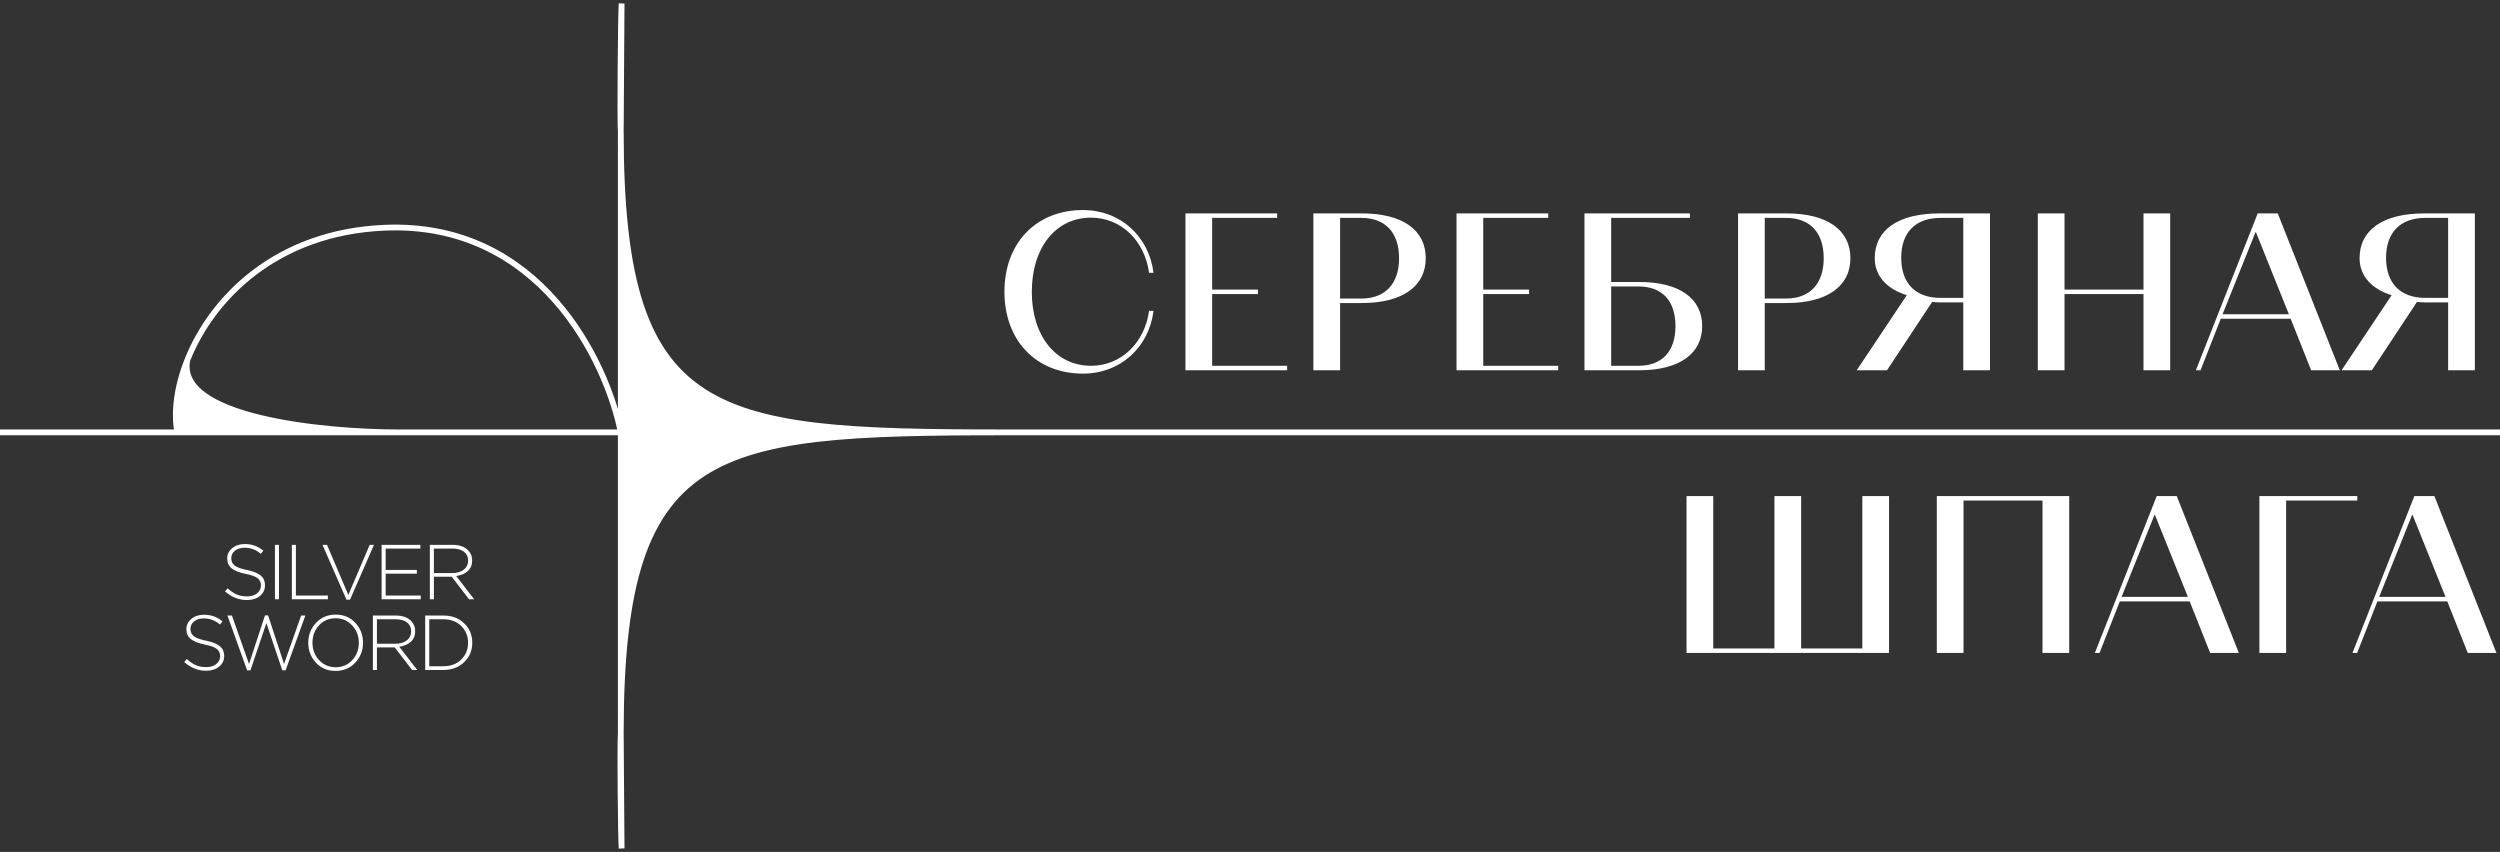 <?xml version="1.0" encoding="UTF-8"?> <svg xmlns="http://www.w3.org/2000/svg" width="1300" height="443" viewBox="0 0 1300 443" fill="none"><rect x="0" y="0" width="1300" height="443" fill="#333333" stroke="none"/><path d="M322.805 224.831V381.236C322.805 224.833 373.253 224.831 538.003 224.831C373.253 224.831 322.805 224.831 322.805 68.43V224.831Z" fill="white"></path><path d="M92.23 224.83H207.517C168.174 224.829 91.08 217.288 97.447 187.139C91.905 201.046 90.235 214.537 92.23 224.83Z" fill="white"></path><path d="M322.805 224.83V381.235M322.805 224.83V68.429M322.805 224.83C315.484 187.883 280.642 114.875 199.832 118.422C143.492 120.895 110.206 155.119 97.447 187.139M322.805 224.83H207.516M322.805 381.235C322.339 387.932 322.805 435.426 323.237 441.162L322.805 381.235ZM322.805 381.235C322.805 224.832 373.253 224.83 538.003 224.83M322.805 68.429C322.339 61.733 322.805 7.573 323.237 1.838L322.805 68.429ZM322.805 68.429C322.805 224.83 373.253 224.83 538.003 224.83M97.447 187.139C91.905 201.046 90.235 214.537 92.23 224.83M97.447 187.139C91.08 217.288 168.173 224.829 207.516 224.83M207.516 224.83H92.23M538.003 224.83H538.007H1300M92.23 224.83H0" stroke="white" stroke-width="3"></path><path d="M563.153 194.288C538.854 194.288 522.309 177.158 522.309 151.754C522.309 126.234 538.854 109.221 563.153 109.221C582.475 109.221 597.402 122.738 599.831 141.849H597.517C595.202 125.185 583.054 113.183 567.318 113.183C549.037 113.183 536.541 128.681 536.541 151.754C536.541 174.711 549.037 190.209 567.318 190.209C583.054 190.209 595.202 178.207 597.517 161.66H599.831C597.402 180.771 582.475 194.288 563.153 194.288ZM616.434 192.54V110.969H664.106V113.299H630.319V150.589H654.155V152.92H630.319V190.209H669.313V192.54H616.434ZM682.962 192.54V110.969H708.185C729.476 110.969 741.393 119.708 741.393 134.275C741.393 148.725 729.476 157.581 708.185 157.581H696.847V192.54H682.962ZM696.847 155.25H707.839C720.335 155.25 727.508 147.559 727.508 134.275C727.508 120.874 720.335 113.299 707.839 113.299H696.847V155.25ZM757.397 192.54V110.969H805.069V113.299H771.283V150.589H795.117V152.92H771.283V190.209H810.276V192.54H757.397ZM823.923 192.54V110.969H878.768V113.299H837.808V146.627H852.387C873.445 146.627 885.132 155.25 885.132 169.584C885.132 183.8 873.445 192.54 852.387 192.54H823.923ZM837.808 190.209H852.04C864.304 190.209 871.247 182.635 871.247 169.584C871.247 156.416 864.304 148.958 852.04 148.958H837.808V190.209ZM903.784 192.54V110.969H929.006C950.297 110.969 962.214 119.708 962.214 134.275C962.214 148.725 950.297 157.581 929.006 157.581H917.669V192.54H903.784ZM917.669 155.25H928.661C941.157 155.25 948.33 147.559 948.33 134.275C948.33 120.874 941.157 113.299 928.661 113.299H917.669V155.25ZM965.491 192.54L991.524 153.502C981.343 150.356 974.863 143.597 974.863 134.275C974.863 119.708 986.78 110.969 1008.65 110.969H1034.8V192.54H1020.91V157.231H1008.65C1007.26 157.231 1005.99 157.115 1004.72 156.998L981.227 192.54H965.491ZM1009.11 154.901H1020.91V113.299H1009.11C996.036 113.299 988.632 120.874 988.632 134.042C988.632 147.326 996.036 154.901 1009.11 154.901ZM1059.66 192.54V110.969H1073.55V150.589H1114.62V110.969H1128.5V192.54H1114.62V152.92H1073.55V192.54H1059.66ZM1141.85 192.54L1174.01 110.969H1184.43L1216.71 192.54H1201.79L1191.14 165.738H1154.8L1144.28 192.54H1141.85ZM1155.73 163.408H1190.21L1173.09 120.757H1172.86L1155.73 163.408ZM1217.61 192.54L1243.65 153.502C1233.46 150.356 1226.98 143.597 1226.98 134.275C1226.98 119.708 1238.9 110.969 1260.77 110.969H1286.92V192.54H1273.03V157.231H1260.77C1259.38 157.231 1258.1 157.115 1256.83 156.998L1233.35 192.54H1217.61ZM1261.23 154.901H1273.03V113.299H1261.23C1248.16 113.299 1240.75 120.874 1240.75 134.042C1240.75 147.326 1248.16 154.901 1261.23 154.901ZM877.003 339.516V257.944H890.887V337.186H922.707V257.944H936.591V337.186H968.411V257.944H982.295V339.516H877.003ZM1007.14 339.516V257.944H1075.99V339.516H1062.1V260.275H1021.03V339.516H1007.14ZM1089.33 339.516L1121.5 257.944H1131.91L1164.2 339.516H1149.27L1138.63 312.714H1102.29L1091.76 339.516H1089.33ZM1103.22 310.383H1137.7L1120.57 267.734H1120.34L1103.22 310.383ZM1174.89 339.516V257.944H1225.8V260.275H1188.78V339.516H1174.89ZM1223.29 339.516L1255.46 257.944H1265.87L1298.15 339.516H1283.23L1272.58 312.714H1236.25L1225.72 339.516H1223.29ZM1237.17 310.383H1271.66L1254.53 267.734H1254.3L1237.17 310.383Z" fill="white"></path><path d="M128.419 312.027C124.184 312.027 120.382 310.518 117.011 307.498L118.386 305.92C119.977 307.404 121.555 308.483 123.119 309.156C124.683 309.803 126.49 310.126 128.54 310.126C130.643 310.126 132.356 309.6 133.677 308.549C135.026 307.472 135.7 306.097 135.7 304.424C135.7 302.862 135.134 301.621 134.001 300.704C132.895 299.788 130.792 299.02 127.69 298.399C124.292 297.698 121.852 296.728 120.368 295.487C118.885 294.248 118.144 292.535 118.144 290.351C118.144 288.248 119.006 286.484 120.733 285.053C122.458 283.625 124.629 282.91 127.245 282.91C129.241 282.91 130.98 283.193 132.464 283.759C133.974 284.3 135.471 285.162 136.954 286.348L135.619 288.006C133.165 285.877 130.347 284.811 127.164 284.811C125.115 284.811 123.443 285.337 122.148 286.388C120.881 287.414 120.247 288.693 120.247 290.23C120.247 291.822 120.813 293.088 121.946 294.031C123.106 294.976 125.29 295.77 128.499 296.417C131.762 297.092 134.122 298.049 135.579 299.288C137.062 300.529 137.804 302.2 137.804 304.303C137.804 306.567 136.927 308.428 135.174 309.884C133.421 311.314 131.169 312.027 128.419 312.027ZM142.967 311.622V283.315H145.071V311.622H142.967ZM151.762 311.622V283.315H153.866V309.681H170.492V311.622H151.762ZM180.156 311.825L167.697 283.315H170.043L181.127 309.358L192.251 283.315H194.475L182.017 311.825H180.156ZM198.44 311.622V283.315H218.585V285.256H200.543V296.377H216.765V298.318H200.543V309.681H218.787V311.622H198.44ZM223.519 311.622V283.315H235.412C238.863 283.315 241.52 284.245 243.381 286.105C244.81 287.535 245.525 289.314 245.525 291.443C245.525 293.735 244.769 295.568 243.259 296.943C241.748 298.318 239.74 299.182 237.232 299.531L246.577 311.622H243.907L234.886 299.895H225.622V311.622H223.519ZM225.622 297.994H235.169C237.596 297.994 239.578 297.415 241.115 296.255C242.653 295.07 243.421 293.465 243.421 291.443C243.421 289.529 242.706 288.02 241.277 286.914C239.847 285.809 237.852 285.256 235.29 285.256H225.622V297.994ZM107.197 348.79C102.963 348.79 99.16 347.281 95.789 344.261L97.165 342.684C98.755 344.167 100.333 345.246 101.897 345.919C103.461 346.566 105.268 346.89 107.318 346.89C109.422 346.89 111.134 346.364 112.456 345.312C113.804 344.235 114.478 342.86 114.478 341.188C114.478 339.625 113.912 338.384 112.779 337.467C111.673 336.552 109.57 335.783 106.469 335.162C103.071 334.462 100.63 333.491 99.147 332.25C97.663 331.011 96.922 329.298 96.922 327.115C96.922 325.012 97.785 323.247 99.511 321.817C101.237 320.389 103.408 319.674 106.024 319.674C108.019 319.674 109.759 319.957 111.242 320.523C112.752 321.063 114.249 321.925 115.732 323.111L114.397 324.769C111.943 322.64 109.125 321.574 105.943 321.574C103.893 321.574 102.221 322.1 100.927 323.151C99.659 324.177 99.025 325.457 99.025 326.993C99.025 328.585 99.592 329.852 100.724 330.795C101.884 331.739 104.068 332.533 107.278 333.181C110.541 333.855 112.901 334.813 114.357 336.052C115.84 337.293 116.582 338.963 116.582 341.066C116.582 343.331 115.705 345.191 113.952 346.647C112.199 348.077 109.947 348.79 107.197 348.79ZM128.526 348.588L118.251 320.078H120.597L129.496 345.272L137.789 319.997H139.407L147.7 345.272L156.6 320.078H158.784L148.509 348.588H146.81L138.517 324.001L130.225 348.588H128.526ZM184.77 344.544C182.101 347.43 178.676 348.871 174.496 348.871C170.316 348.871 166.905 347.443 164.262 344.585C161.619 341.7 160.297 338.25 160.297 334.232C160.297 330.243 161.632 326.806 164.302 323.92C166.972 321.036 170.397 319.593 174.577 319.593C178.757 319.593 182.169 321.036 184.811 323.92C187.455 326.778 188.775 330.216 188.775 334.232C188.775 338.223 187.44 341.66 184.77 344.544ZM165.92 343.25C168.24 345.732 171.125 346.971 174.577 346.971C178.029 346.971 180.888 345.744 183.153 343.29C185.445 340.838 186.591 337.818 186.591 334.232C186.591 330.701 185.432 327.695 183.113 325.214C180.82 322.734 177.948 321.493 174.496 321.493C171.044 321.493 168.172 322.721 165.88 325.173C163.615 327.627 162.482 330.648 162.482 334.232C162.482 337.765 163.628 340.77 165.92 343.25ZM193.898 348.386V320.078H205.791C209.242 320.078 211.899 321.008 213.76 322.868C215.189 324.298 215.904 326.078 215.904 328.206C215.904 330.499 215.149 332.331 213.639 333.706C212.127 335.081 210.12 335.945 207.611 336.294L216.956 348.386H214.286L205.265 336.658H196.002V348.386H193.898ZM196.002 334.758H205.548C207.976 334.758 209.958 334.179 211.495 333.019C213.032 331.833 213.801 330.228 213.801 328.206C213.801 326.293 213.085 324.784 211.657 323.677C210.226 322.572 208.231 322.019 205.67 322.019H196.002V334.758ZM221.108 348.386V320.078H230.533C234.957 320.078 238.571 321.427 241.375 324.122C244.181 326.791 245.582 330.162 245.582 334.232C245.582 338.276 244.166 341.647 241.334 344.342C238.53 347.039 234.93 348.386 230.533 348.386H221.108ZM223.212 346.445H230.533C234.391 346.445 237.491 345.287 239.838 342.967C242.211 340.649 243.397 337.737 243.397 334.232C243.397 330.782 242.211 327.883 239.838 325.537C237.491 323.192 234.391 322.019 230.533 322.019H223.212V346.445Z" fill="white"></path></svg> 